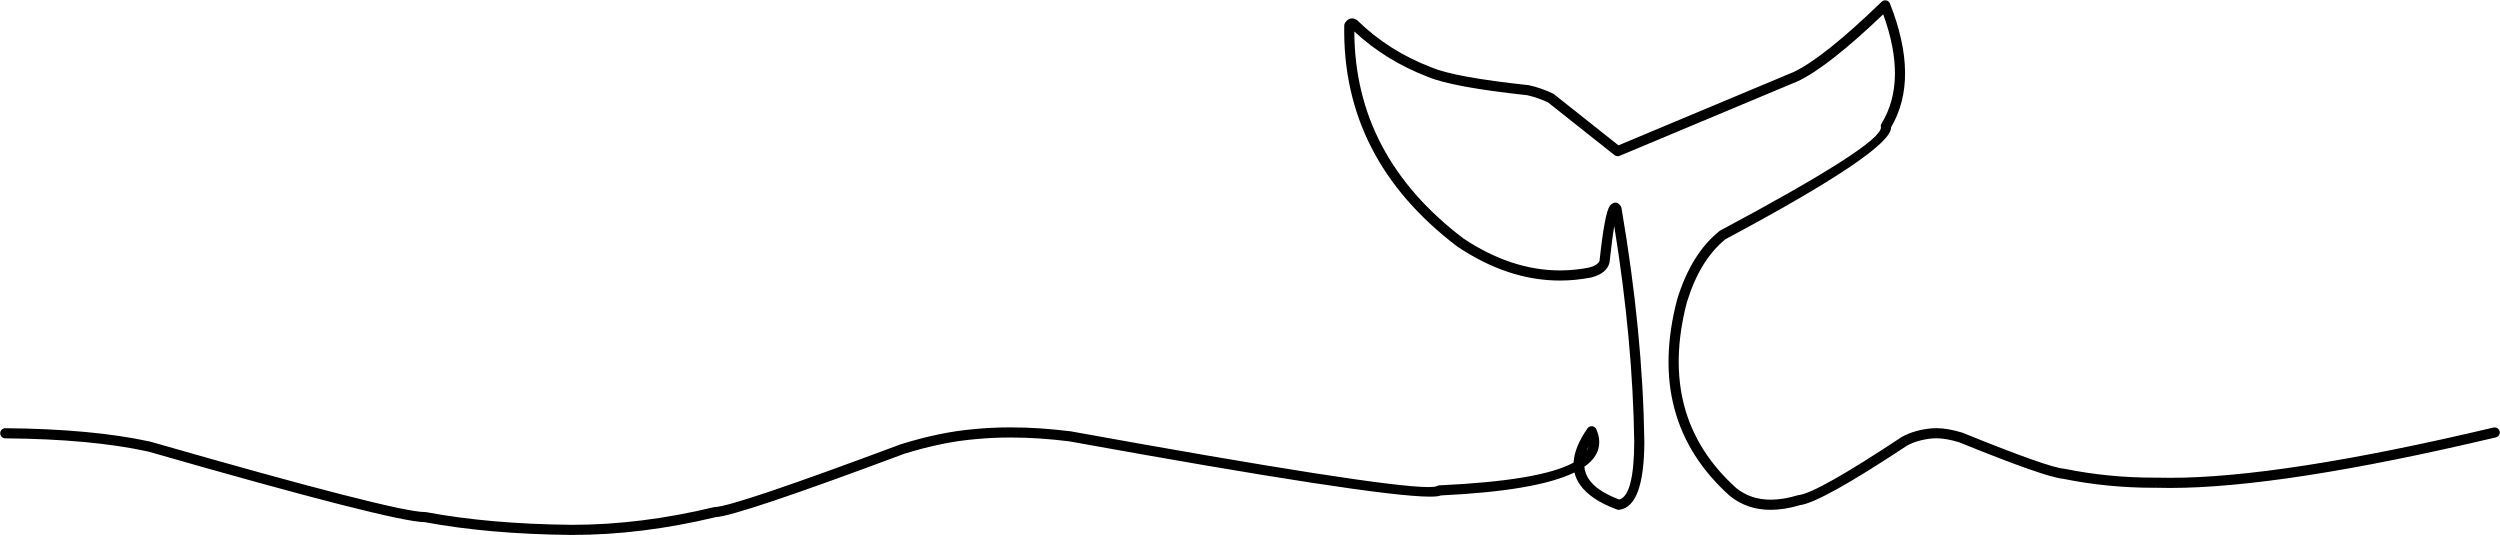 <?xml version="1.0" encoding="UTF-8"?>
<!DOCTYPE svg PUBLIC '-//W3C//DTD SVG 1.0//EN'
          'http://www.w3.org/TR/2001/REC-SVG-20010904/DTD/svg10.dtd'>
<svg height="68.1" preserveAspectRatio="xMidYMid meet" version="1.0" viewBox="1119.3 771.8 318.3 68.1" width="318.3" xmlns="http://www.w3.org/2000/svg" xmlns:xlink="http://www.w3.org/1999/xlink" zoomAndPan="magnify"
><g
  ><g id="change1_1"
    ><path d="M1321.554,828.678Q1321.473,828.975,1321.305,829.254L1321.305,829.254Q1321.406,828.971,1321.541,828.678 Z M1359.326,771.838C1359.161,771.838,1359,771.902,1358.878,772.019Q1351.504,779.148,1347.672,780.966L1347.67,780.966L1325.364,790.304L1317.144,783.787C1317.106,783.757,1317.066,783.732,1317.022,783.711Q1315.539,783,1313.98,782.654L1313.909,782.643Q1304.514,781.634,1301.587,780.392L1301.566,780.384Q1296.114,778.298,1292.142,774.421C1292.11,774.39,1292.075,774.362,1292.038,774.338Q1292.014,774.324,1291.989,774.309L1291.988,774.308Q1291.698,774.142,1291.433,774.142Q1291.045,774.142,1290.71,774.498L1290.71,774.498Q1290.629,774.585,1290.557,774.694L1290.556,774.694C1290.489,774.796,1290.452,774.916,1290.45,775.038Q1290.157,792.042,1304.838,803.185L1304.869,803.207Q1311.323,807.52,1317.911,807.52Q1319.863,807.52,1321.828,807.141L1321.858,807.135Q1323.845,806.65,1324.215,805.267L1324.233,805.169Q1324.546,802.241,1324.819,800.634L1324.832,800.634Q1327.186,815.168,1327.37,828.062L1327.37,828.062Q1327.339,834.905,1325.453,835.398L1325.453,835.398Q1323.93,834.821,1322.919,834.115Q1321.189,832.906,1321.019,831.234L1321.006,831.234Q1323.0,829.847,1322.913,827.958L1322.913,827.958Q1322.88,827.227,1322.539,826.449C1322.446,826.235,1322.244,826.089,1322.012,826.066C1321.991,826.064,1321.97,826.063,1321.948,826.063C1321.739,826.063,1321.542,826.165,1321.42,826.338Q1319.746,828.735,1319.65,830.703L1319.637,830.703Q1315.465,833.002,1302.547,833.595C1302.423,833.601,1302.304,833.642,1302.204,833.713L1302.191,833.713Q1301.901,833.813,1301.149,833.813Q1294.81,833.813,1255.643,826.719L1255.608,826.714Q1251.591,826.214,1247.968,826.214Q1245.536,826.214,1243.282,826.44L1243.282,826.44Q1239.026,826.802,1234.025,828.352L1233.991,828.364Q1212.729,836.306,1210.311,836.36C1210.265,836.361,1210.22,836.367,1210.175,836.378Q1200.861,838.619,1192.159,838.619Q1192.071,838.619,1191.984,838.619L1191.972,838.619Q1181.583,838.509,1173.567,837.005C1173.527,836.997,1173.487,836.994,1173.447,836.994C1173.445,836.994,1173.442,836.994,1173.439,836.994Q1173.42,836.994,1173.399,836.994Q1169.654,836.994,1138.488,828.042L1138.448,828.032Q1131.086,826.415,1119.977,826.32C1119.975,826.32,1119.973,826.32,1119.971,826.32C1119.618,826.32,1119.33,826.605,1119.327,826.959C1119.324,827.315,1119.61,827.606,1119.966,827.609Q1130.94,827.703,1138.172,829.291L1138.167,829.291Q1169.427,838.269,1173.401,838.283L1173.389,838.283Q1181.496,839.797,1191.96,839.908L1191.965,839.908Q1192.062,839.908,1192.159,839.908Q1200.984,839.908,1210.412,837.647L1210.4,837.647Q1213.208,837.503,1234.41,829.583L1234.407,829.583Q1239.28,828.073,1243.4,827.723L1243.41,827.722Q1245.601,827.504,1247.969,827.504Q1251.511,827.504,1255.449,827.993L1255.443,827.993Q1294.317,835.033,1301.36,835.033Q1302.383,835.033,1302.734,834.885L1302.735,834.885Q1302.743,834.881,1302.752,834.877L1302.739,834.877Q1314.92,834.306,1319.748,831.96L1319.761,831.96Q1320.187,833.779,1322.181,835.172Q1323.383,836.012,1325.173,836.67C1325.245,836.696,1325.32,836.709,1325.396,836.709C1325.424,836.709,1325.452,836.707,1325.48,836.704Q1328.624,836.288,1328.659,828.055L1328.659,828.043Q1328.46,814.106,1325.746,798.281C1325.73,798.189,1325.695,798.102,1325.642,798.025Q1325.346,797.594,1324.987,797.594Q1324.758,797.594,1324.503,797.77L1324.503,797.77Q1324.364,797.865,1324.252,798.024L1324.252,798.024Q1323.601,798.949,1322.951,805.026L1322.938,805.026Q1322.706,805.601,1321.553,805.882L1321.549,805.882Q1319.733,806.229,1317.925,806.229Q1311.728,806.229,1305.619,802.158L1305.617,802.158Q1291.789,791.663,1291.734,775.824L1291.746,775.824Q1295.746,779.537,1301.105,781.588L1301.104,781.588Q1304.216,782.897,1313.76,783.923L1313.747,783.923Q1315.121,784.234,1316.433,784.858L1316.42,784.858L1324.861,791.551C1324.977,791.643,1325.119,791.691,1325.262,791.691C1325.346,791.691,1325.43,791.674,1325.511,791.64L1348.197,782.143L1348.225,782.13Q1352.054,780.313,1359.059,773.633L1359.073,773.633Q1362.159,782.14,1358.855,787.532C1358.759,787.69,1358.734,787.881,1358.789,788.058L1358.783,788.058Q1358.649,790.294,1338.319,801.153L1338.218,801.22Q1334.605,804.124,1332.827,809.952L1332.82,809.977Q1328.832,825.319,1339.521,834.921L1339.547,834.943Q1341.741,836.712,1344.734,836.712Q1346.477,836.712,1348.491,836.112L1348.478,836.112Q1351.152,835.782,1362.101,828.539L1362.097,828.539Q1363.427,827.808,1365.312,827.624L1365.312,827.624Q1365.557,827.601,1365.822,827.601Q1367.068,827.601,1368.755,828.116L1368.748,828.116Q1379.796,832.598,1382.007,832.764L1381.993,832.764Q1387.589,833.903,1393.544,833.903Q1393.718,833.903,1393.893,833.902L1393.907,833.902Q1394.716,833.925,1395.57,833.925Q1409.898,833.925,1437.075,827.487C1437.422,827.405,1437.636,827.058,1437.554,826.712C1437.484,826.415,1437.219,826.216,1436.927,826.216C1436.878,826.216,1436.828,826.221,1436.778,826.233Q1409.747,832.636,1395.578,832.636Q1394.731,832.636,1393.93,832.613L1393.908,832.613Q1393.726,832.614,1393.545,832.614Q1387.693,832.614,1382.202,831.491L1382.115,831.479Q1380.145,831.349,1369.186,826.902L1369.131,826.883Q1367.261,826.312,1365.817,826.312Q1365.493,826.312,1365.19,826.341L1365.188,826.341Q1363.039,826.55,1361.476,827.41L1361.43,827.437Q1350.624,834.588,1348.301,834.835L1348.183,834.859Q1346.33,835.419,1344.753,835.419Q1342.209,835.419,1340.384,833.962L1340.382,833.962Q1330.285,824.893,1334.061,810.328L1334.061,810.328Q1335.704,804.939,1338.954,802.282L1338.941,802.282Q1360.047,791.007,1360.073,788.043L1360.073,788.043Q1360.073,788.037,1360.073,788.031L1360.059,788.031Q1363.716,781.842,1359.926,772.246C1359.847,772.046,1359.673,771.898,1359.463,771.853C1359.417,771.843,1359.372,771.838,1359.326,771.838 Z"
    /></g
  ></g
></svg
>
